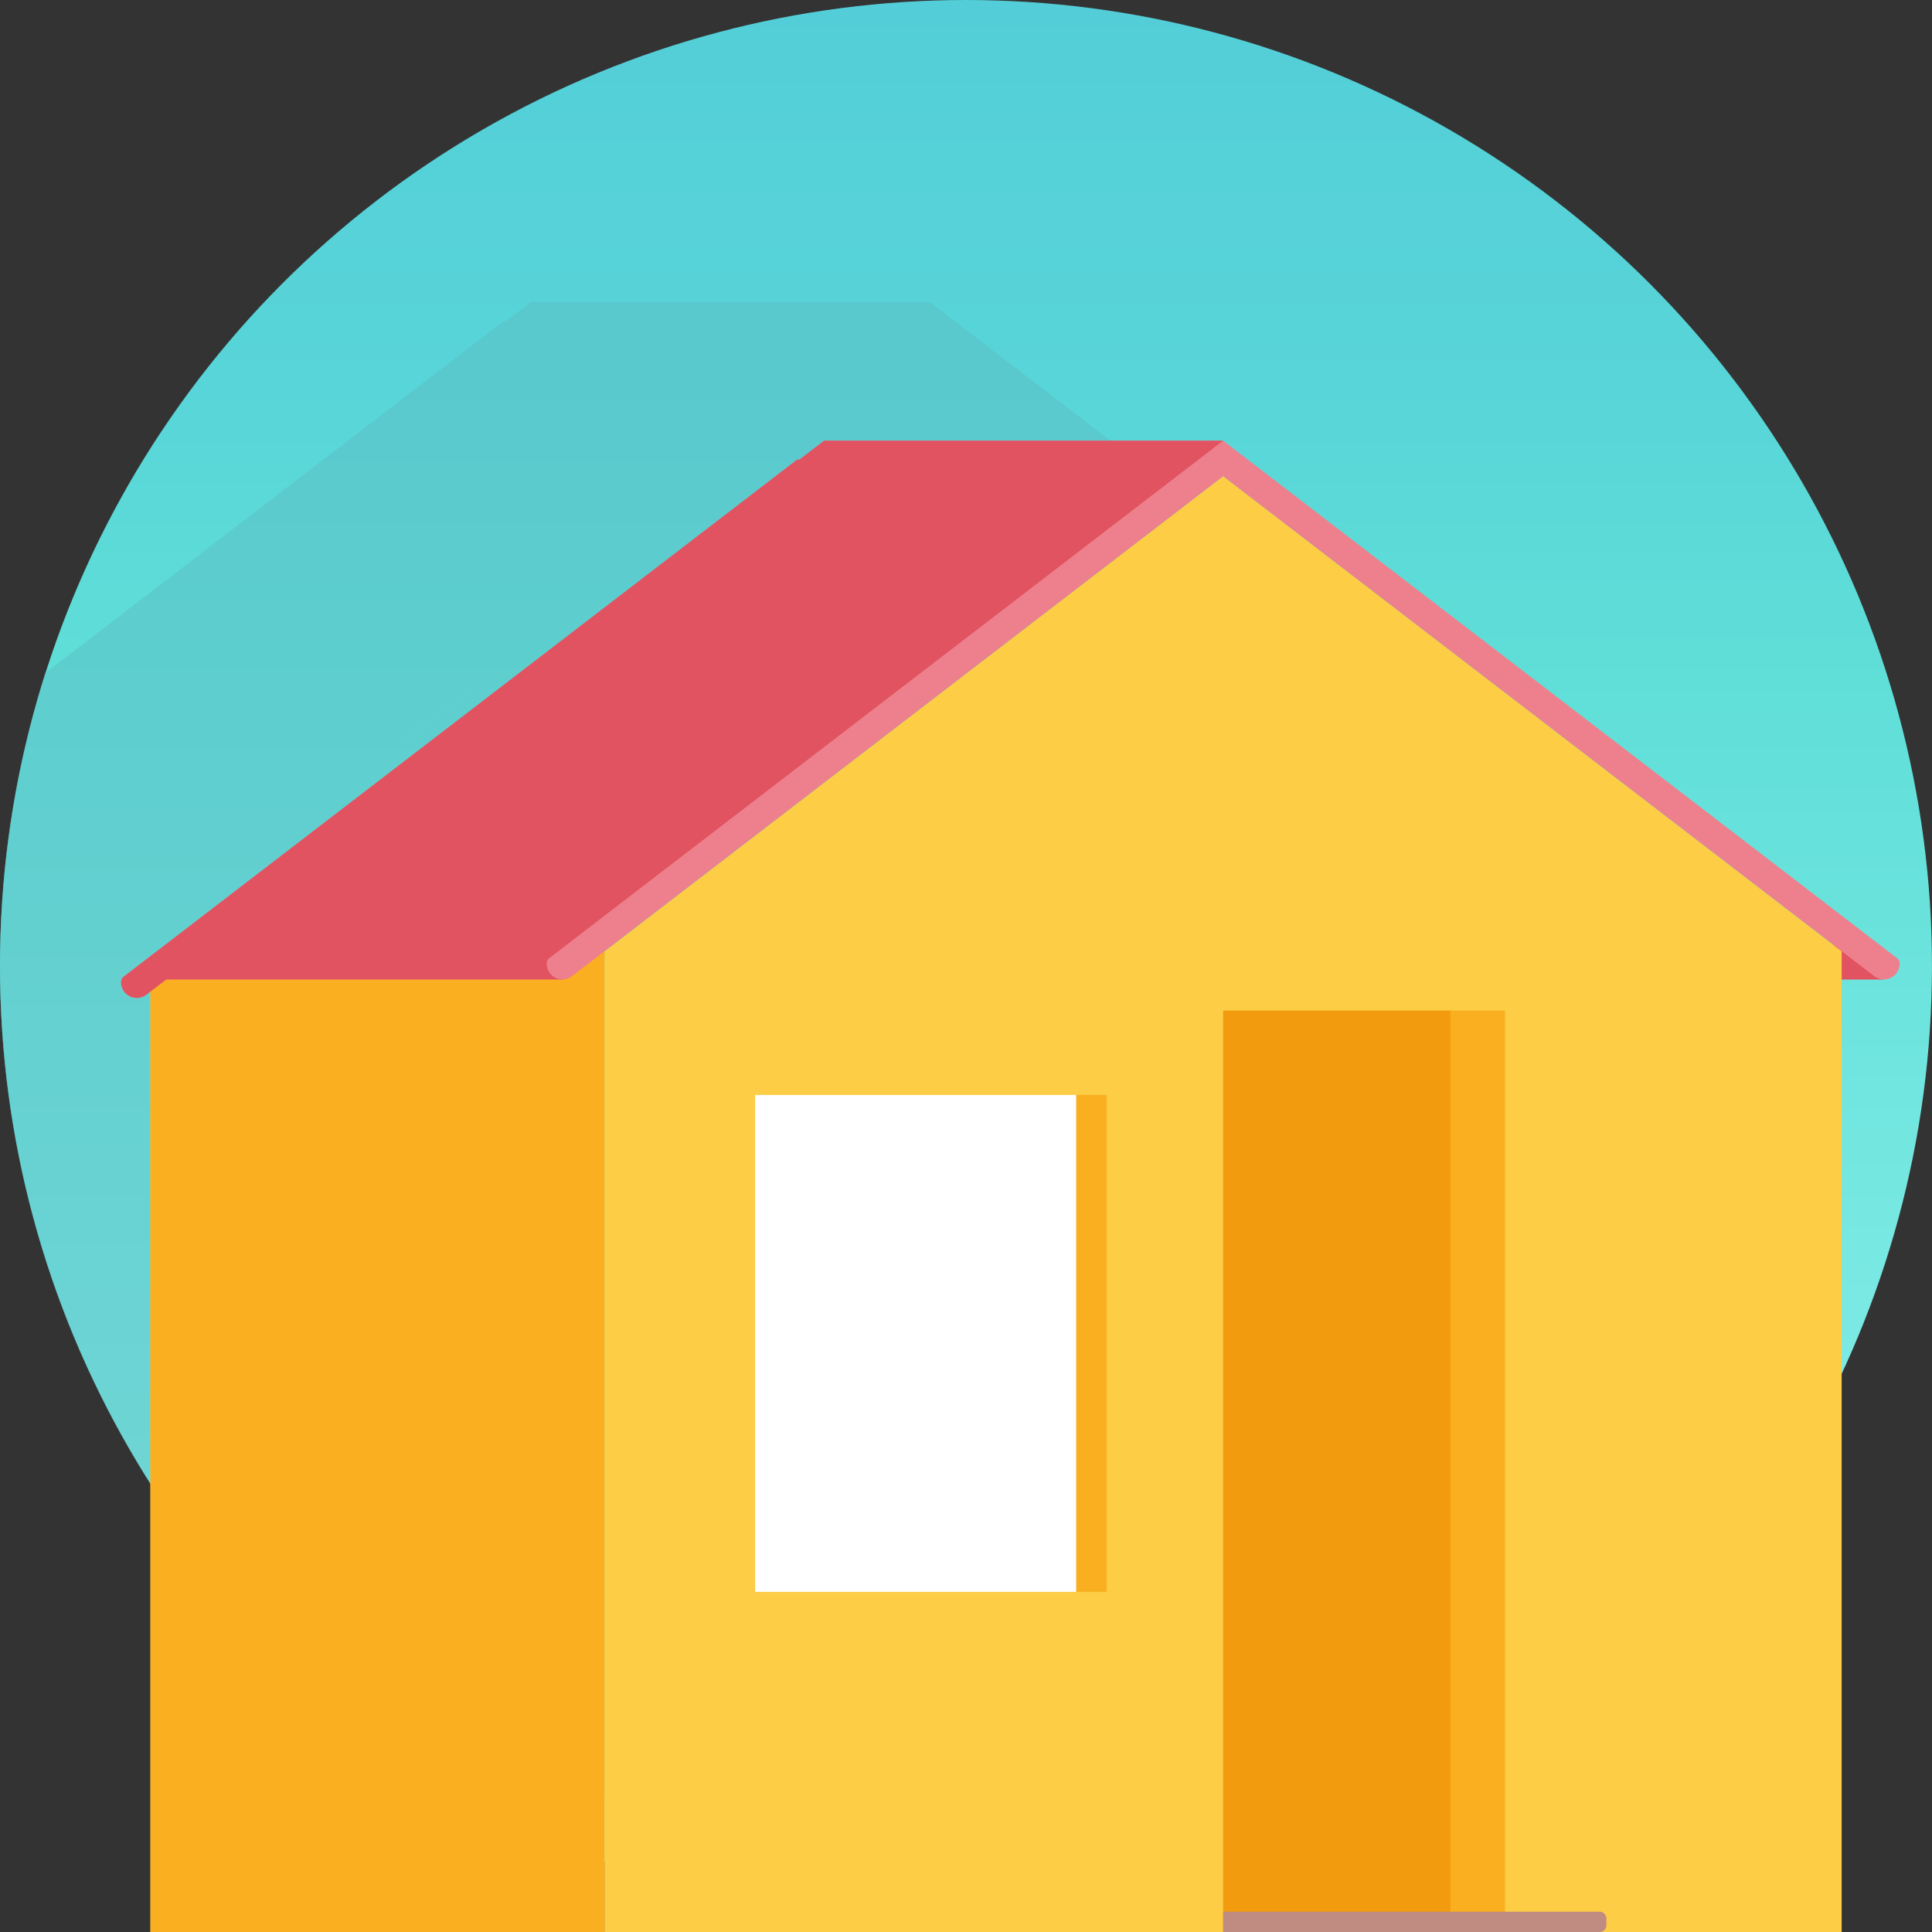 <svg xmlns="http://www.w3.org/2000/svg" xmlns:xlink="http://www.w3.org/1999/xlink" viewBox="0 0 752.55 752.55">
  <rect x="0" y="0" width="752.55" height="752.55" fill="#333333" stroke="none"/>
  <defs>
    <style>
      .cls-1 {
        isolation: isolate;
      }

      .cls-2 {
        fill: url(#Dégradé_sans_nom_17);
      }

      .cls-3 {
        fill: #5cbfc5;
        mix-blend-mode: multiply;
        opacity: 0.5;
      }

      .cls-4 {
        fill: #ed808c;
      }

      .cls-5 {
        fill: #e15360;
      }

      .cls-6 {
        fill: #fccd45;
      }

      .cls-7 {
        fill: #faaf20;
      }

      .cls-8 {
        fill: #f29b0f;
      }

      .cls-9 {
        fill: #c08b80;
      }

      .cls-10 {
        fill: #fff;
      }
    </style>
    <linearGradient id="Dégradé_sans_nom_17" data-name="Dégradé sans nom 17" x1="376.27" y1="752.55" x2="376.27" gradientUnits="userSpaceOnUse">
      <stop offset="0.04" stop-color="#91f2ec"/>
      <stop offset="0.66" stop-color="#5fded8"/>
      <stop offset="0.8" stop-color="#58d5d8"/>
      <stop offset="1" stop-color="#53ced8"/>
    </linearGradient>
  </defs>
  <g class="cls-1">
    <g id="Calque_1" data-name="Calque 1">
      <g>
        <circle class="cls-2" cx="376.27" cy="376.27" r="376.27"/>
        <path class="cls-3" d="M625.71,321.35a2.76,2.76,0,0,0-1.08-2.19L362.2,117.65H206.74l-9.87,7.57-.44-.34L17.62,262.18A376,376,0,0,0,0,376.27C0,513,72.9,632.65,182,698.54H570.6a377.4,377.4,0,0,0,32.53-22v-349h16.26A6.14,6.14,0,0,0,625.71,321.35Zm-504.44-4.81v-.06L361.84,131.75Zm478.66-2.45L362.2,131.48,600,314.05Z"/>
        <g>
          <polygon class="cls-4" points="716.75 363.85 733.63 381.51 706 381.51 716.75 363.85"/>
          <polygon class="cls-5" points="716.75 363.85 733.63 381.51 706 381.51 716.75 363.85"/>
          <polygon class="cls-6" points="235.5 752.55 58.6 752.55 58.6 381.51 235.5 370.01 235.5 752.55"/>
          <polygon class="cls-7" points="235.5 752.55 58.6 752.55 58.6 381.51 235.5 370.01 235.5 752.55"/>
          <path class="cls-4" d="M476.43,171.66H321l-9.87,7.56-.44-.34L48.23,380.39a2.77,2.77,0,0,0-1.08,2.19h0A6.15,6.15,0,0,0,57,387.46l7.75-5.95H219.44Z"/>
          <path class="cls-5" d="M476.43,171.66H321l-9.87,7.56-.44-.34L48.23,380.39a2.77,2.77,0,0,0-1.08,2.19h0A6.15,6.15,0,0,0,57,387.46l7.75-5.95H219.44Z"/>
          <polygon class="cls-6" points="476.43 185.48 235.5 370.55 235.5 752.55 476.43 752.55 717.36 752.55 717.36 370.55 476.43 185.48"/>
          <rect class="cls-6" x="476.43" y="393.64" width="88.56" height="358.9"/>
          <rect class="cls-7" x="564.99" y="393.64" width="21.23" height="358.9"/>
          <rect class="cls-8" x="476.43" y="393.64" width="88.56" height="358.9"/>
          <path class="cls-9" d="M476.43,744.64H623.08a2.63,2.63,0,0,1,2.63,2.63v2.65a2.63,2.63,0,0,1-2.63,2.63H476.43a0,0,0,0,1,0,0v-7.91a0,0,0,0,1,0,0Z"/>
          <path class="cls-4" d="M738.86,373.17,476.43,171.66,214,373.17a2.74,2.74,0,0,0-1.07,2.18h0a6.14,6.14,0,0,0,9.88,4.88L476.43,185.48,730.05,380.23a6.15,6.15,0,0,0,9.89-4.88h0A2.75,2.75,0,0,0,738.86,373.17Z"/>
          <rect class="cls-10" x="294.15" y="426.5" width="125.08" height="193.55"/>
          <rect class="cls-7" x="419.23" y="426.5" width="11.87" height="193.55"/>
        </g>
      </g>
    </g>
  </g>
</svg>
